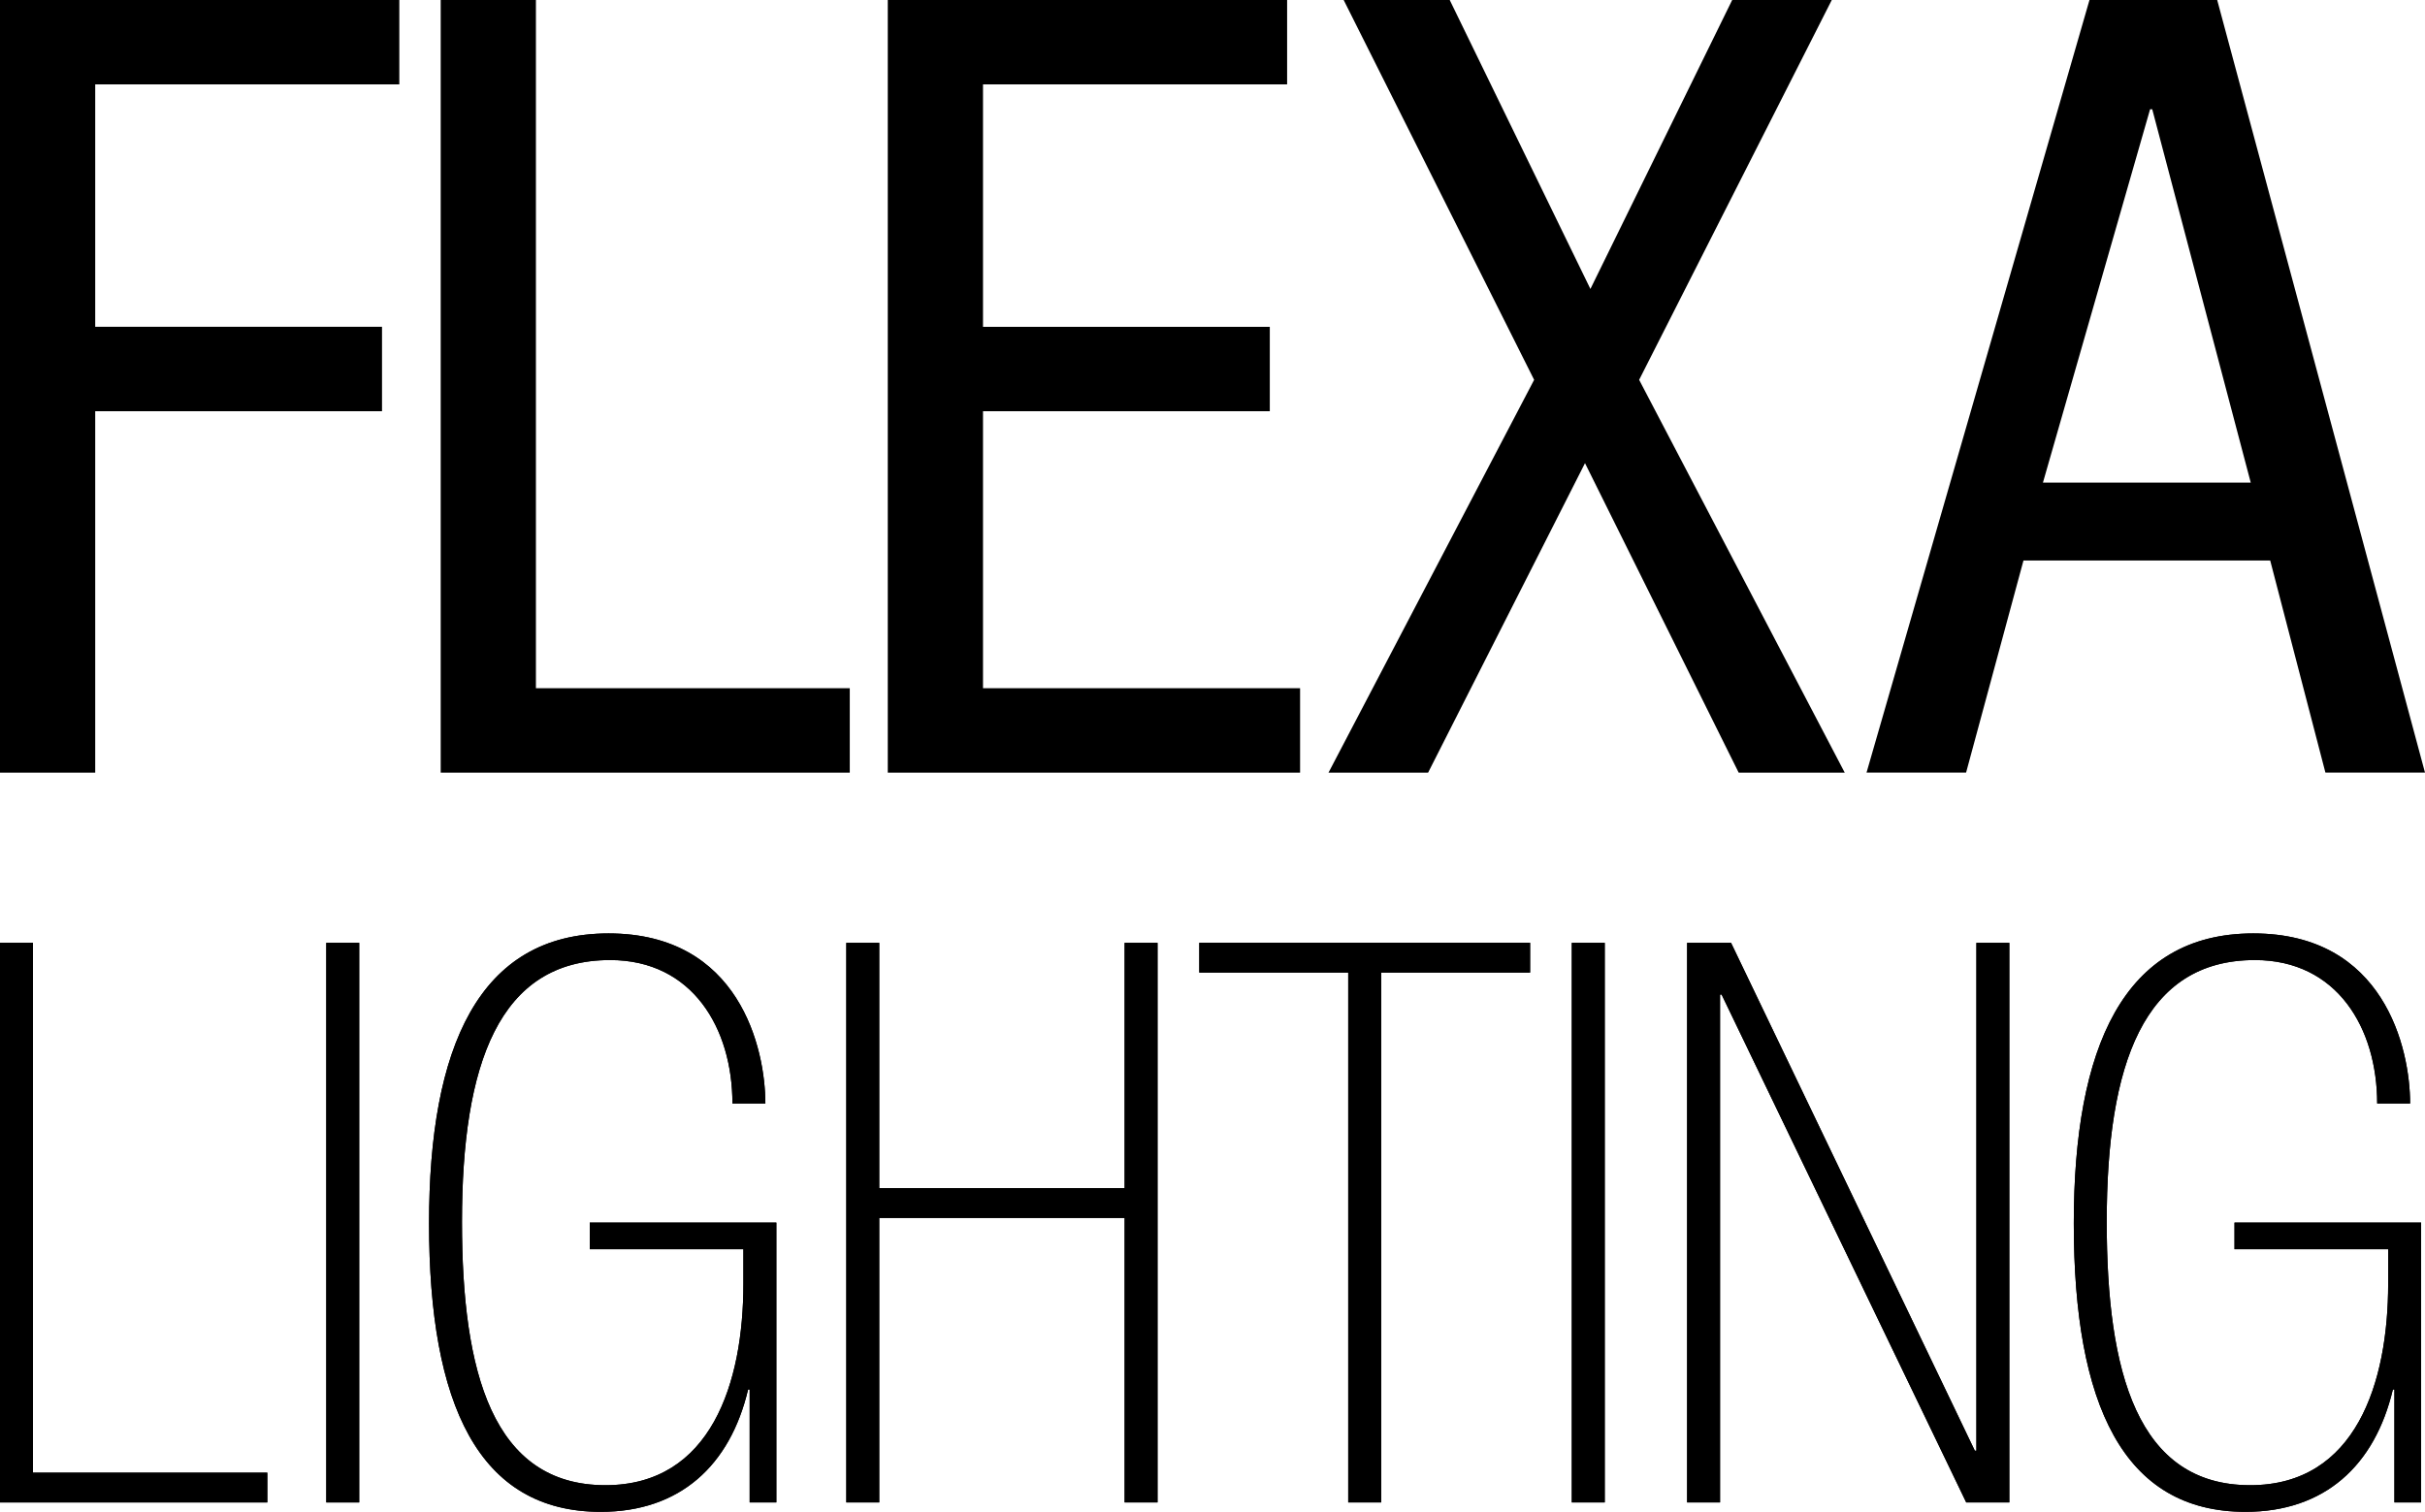 <svg viewBox="78 23.011 113.848 70.989" height="70.989" width="113.848" xmlns="http://www.w3.org/2000/svg">
  <g data-name="Raggruppa 132">
    <path data-name="Tracciato 358" fill-rule="evenodd" fill="#000" d="M78 23.01v36.28h4.47V42.319h13.465v-3.963H82.47V26.974h14.277v-3.963H78Z"></path>
    <path data-name="Tracciato 359" fill-rule="evenodd" fill="#000" d="M98.69 23.01v36.28h19.205v-3.964H103.16V23.011h-4.47Z"></path>
    <path data-name="Tracciato 360" fill-rule="evenodd" fill="#000" d="M119.679 23.01v36.28h19.357v-3.964H124.15V42.32h13.464v-3.963h-13.464V26.974h14.277v-3.963h-18.747Z"></path>
    <path data-name="Tracciato 361" fill-rule="evenodd" fill="#000" d="m159.323 23.01-6.657 13.569-6.605-13.568h-4.979l8.942 17.835-9.654 18.444h4.676l7.366-14.532 7.215 14.532h4.979l-9.652-18.444 9.044-17.835h-4.675Z"></path>
    <path data-name="Tracciato 362" fill-rule="evenodd" fill="#000" d="M178.942 28.143h.101l4.624 17.529h-9.756l5.03-17.529Zm-2.846-5.132-10.467 36.278h4.674l2.694-9.958h11.584l2.592 9.958h4.675l-9.756-36.278h-5.996Z"></path>
    <path data-name="Tracciato 363" fill-rule="evenodd" fill="#000" d="M78 67.28v26.278h12.55V92.16H79.546V67.28H78Z"></path>
    <path data-name="Tracciato 364" fill="transparent" d="M78 67.28h1.546v24.88H90.55v1.398H78V67.28"></path>
    <path data-name="Tracciato 365" fill-rule="evenodd" fill="#000" d="M78 67.28v26.278h12.55V92.16H79.546V67.28H78Z"></path>
    <path data-name="Rettangolo 834" fill-rule="evenodd" fill="#000" d="M93.318 67.28h1.546v26.278h-1.546V67.28z"></path>
    <path data-name="Rettangolo 835" fill="transparent" d="M93.318 67.28h1.546v26.278h-1.546V67.28z"></path>
    <path data-name="Rettangolo 836" fill-rule="evenodd" fill="#000" d="M93.318 67.28h1.546v26.278h-1.546V67.28z"></path>
    <g data-name="Raggruppa 131">
      <g clip-path="url(&quot;#a&quot;)" transform="translate(78 23.01)" data-name="Raggruppa 130">
        <path data-name="Tracciato 366" fill-rule="evenodd" fill="#000" d="M35.195 65.247h-.074c-.846 3.571-3.202 5.742-6.918 5.742-5.741 0-8.06-5.042-8.06-13.543 0-8.244 2.319-13.617 8.428-13.617 6.146 0 7.361 5.409 7.361 7.986h-1.546c0-3.533-1.878-6.735-5.742-6.735-5.226 0-6.955 4.895-6.955 12.292 0 7.066 1.435 12.366 6.735 12.366 4.968 0 6.477-4.822 6.477-9.459v-1.62h-7.213v-1.251h8.76v13.14h-1.253v-5.3Z"></path>
        <path data-name="Tracciato 367" fill="transparent" d="M35.195 65.247h-.074c-.846 3.571-3.202 5.742-6.918 5.742-5.741 0-8.06-5.042-8.06-13.543 0-8.244 2.319-13.617 8.428-13.617 6.146 0 7.361 5.409 7.361 7.986h-1.546c0-3.533-1.878-6.735-5.742-6.735-5.226 0-6.955 4.895-6.955 12.292 0 7.066 1.435 12.366 6.735 12.366 4.968 0 6.477-4.822 6.477-9.459v-1.62h-7.213v-1.251h8.76v13.14h-1.253v-5.3Z"></path>
        <path data-name="Tracciato 368" fill-rule="evenodd" fill="#000" d="M35.195 65.247h-.074c-.846 3.571-3.202 5.742-6.918 5.742-5.741 0-8.06-5.042-8.06-13.543 0-8.244 2.319-13.617 8.428-13.617 6.146 0 7.361 5.409 7.361 7.986h-1.546c0-3.533-1.878-6.735-5.742-6.735-5.226 0-6.955 4.895-6.955 12.292 0 7.066 1.435 12.366 6.735 12.366 4.968 0 6.477-4.822 6.477-9.459v-1.62h-7.213v-1.251h8.76v13.14h-1.253v-5.3Z"></path>
        <path data-name="Tracciato 369" fill-rule="evenodd" fill="#000" d="M39.732 44.27h1.546v11.518h11.52V44.27h1.546v26.278h-1.546v-13.36h-11.52v13.36h-1.546V44.27Z"></path>
        <path data-name="Tracciato 370" fill="transparent" d="M39.732 44.27h1.546v11.518h11.52V44.27h1.546v26.278h-1.546v-13.36h-11.52v13.36h-1.546V44.27"></path>
        <path data-name="Tracciato 371" fill-rule="evenodd" fill="#000" d="M39.732 44.27h1.546v11.518h11.52V44.27h1.546v26.278h-1.546v-13.36h-11.52v13.36h-1.546V44.27Z"></path>
        <path data-name="Tracciato 372" fill-rule="evenodd" fill="#000" d="M63.296 45.669h-6.992v-1.4h15.531v1.4h-6.992v24.878h-1.547V45.67Z"></path>
        <path data-name="Tracciato 373" fill="transparent" d="M63.296 45.669h-6.992v-1.4h15.531v1.4h-6.992v24.878h-1.547V45.67"></path>
        <path data-name="Tracciato 374" fill-rule="evenodd" fill="#000" d="M63.296 45.669h-6.992v-1.4h15.531v1.4h-6.992v24.878h-1.547V45.67Z"></path>
        <path data-name="Rettangolo 837" fill-rule="evenodd" fill="#000" d="M73.792 44.27h1.547v26.277h-1.547V44.27z"></path>
        <path data-name="Rettangolo 838" fill="transparent" d="M73.792 44.27h1.547v26.277h-1.547V44.27z"></path>
        <path data-name="Rettangolo 839" fill-rule="evenodd" fill="#000" d="M73.792 44.27h1.547v26.277h-1.547V44.27z"></path>
        <path data-name="Tracciato 375" fill-rule="evenodd" fill="#000" d="m81.268 44.27 11.445 23.848h.074V44.27h1.546v26.278H92.31L80.825 46.7h-.073v23.848h-1.546V44.27h2.062Z"></path>
        <path data-name="Tracciato 376" fill="transparent" d="m81.268 44.27 11.445 23.848h.074V44.27h1.546v26.278H92.31L80.825 46.7h-.073v23.848h-1.546V44.27h2.062"></path>
        <path data-name="Tracciato 377" fill-rule="evenodd" fill="#000" d="m81.268 44.27 11.445 23.848h.074V44.27h1.546v26.278H92.31L80.825 46.7h-.073v23.848h-1.546V44.27h2.062Z"></path>
        <path data-name="Tracciato 378" fill-rule="evenodd" fill="#000" d="M112.412 65.247h-.073c-.847 3.571-3.202 5.742-6.918 5.742-5.742 0-8.061-5.042-8.061-13.543 0-8.244 2.32-13.617 8.428-13.617 6.146 0 7.361 5.409 7.361 7.986h-1.546c0-3.533-1.877-6.735-5.742-6.735-5.226 0-6.955 4.895-6.955 12.292 0 7.066 1.435 12.366 6.735 12.366 4.969 0 6.478-4.822 6.478-9.459v-1.62h-7.214v-1.251h8.76v13.14h-1.253v-5.3Z"></path>
        <path data-name="Tracciato 379" fill="transparent" d="M112.412 65.247h-.073c-.847 3.571-3.202 5.742-6.918 5.742-5.742 0-8.061-5.042-8.061-13.543 0-8.244 2.32-13.617 8.428-13.617 6.146 0 7.361 5.409 7.361 7.986h-1.546c0-3.533-1.877-6.735-5.742-6.735-5.226 0-6.955 4.895-6.955 12.292 0 7.066 1.435 12.366 6.735 12.366 4.969 0 6.478-4.822 6.478-9.459v-1.62h-7.214v-1.251h8.76v13.14h-1.253v-5.3Z"></path>
        <path data-name="Tracciato 380" fill-rule="evenodd" fill="#000" d="M112.412 65.247h-.073c-.847 3.571-3.202 5.742-6.918 5.742-5.742 0-8.061-5.042-8.061-13.543 0-8.244 2.32-13.617 8.428-13.617 6.146 0 7.361 5.409 7.361 7.986h-1.546c0-3.533-1.877-6.735-5.742-6.735-5.226 0-6.955 4.895-6.955 12.292 0 7.066 1.435 12.366 6.735 12.366 4.969 0 6.478-4.822 6.478-9.459v-1.62h-7.214v-1.251h8.76v13.14h-1.253v-5.3Z"></path>
      </g>
    </g>
  </g>
  <defs>
    <clipPath id="a">
      <path data-name="Rettangolo 840" d="M0 0h113.848v70.99H0V0z"></path>
    </clipPath>
  </defs>
</svg>